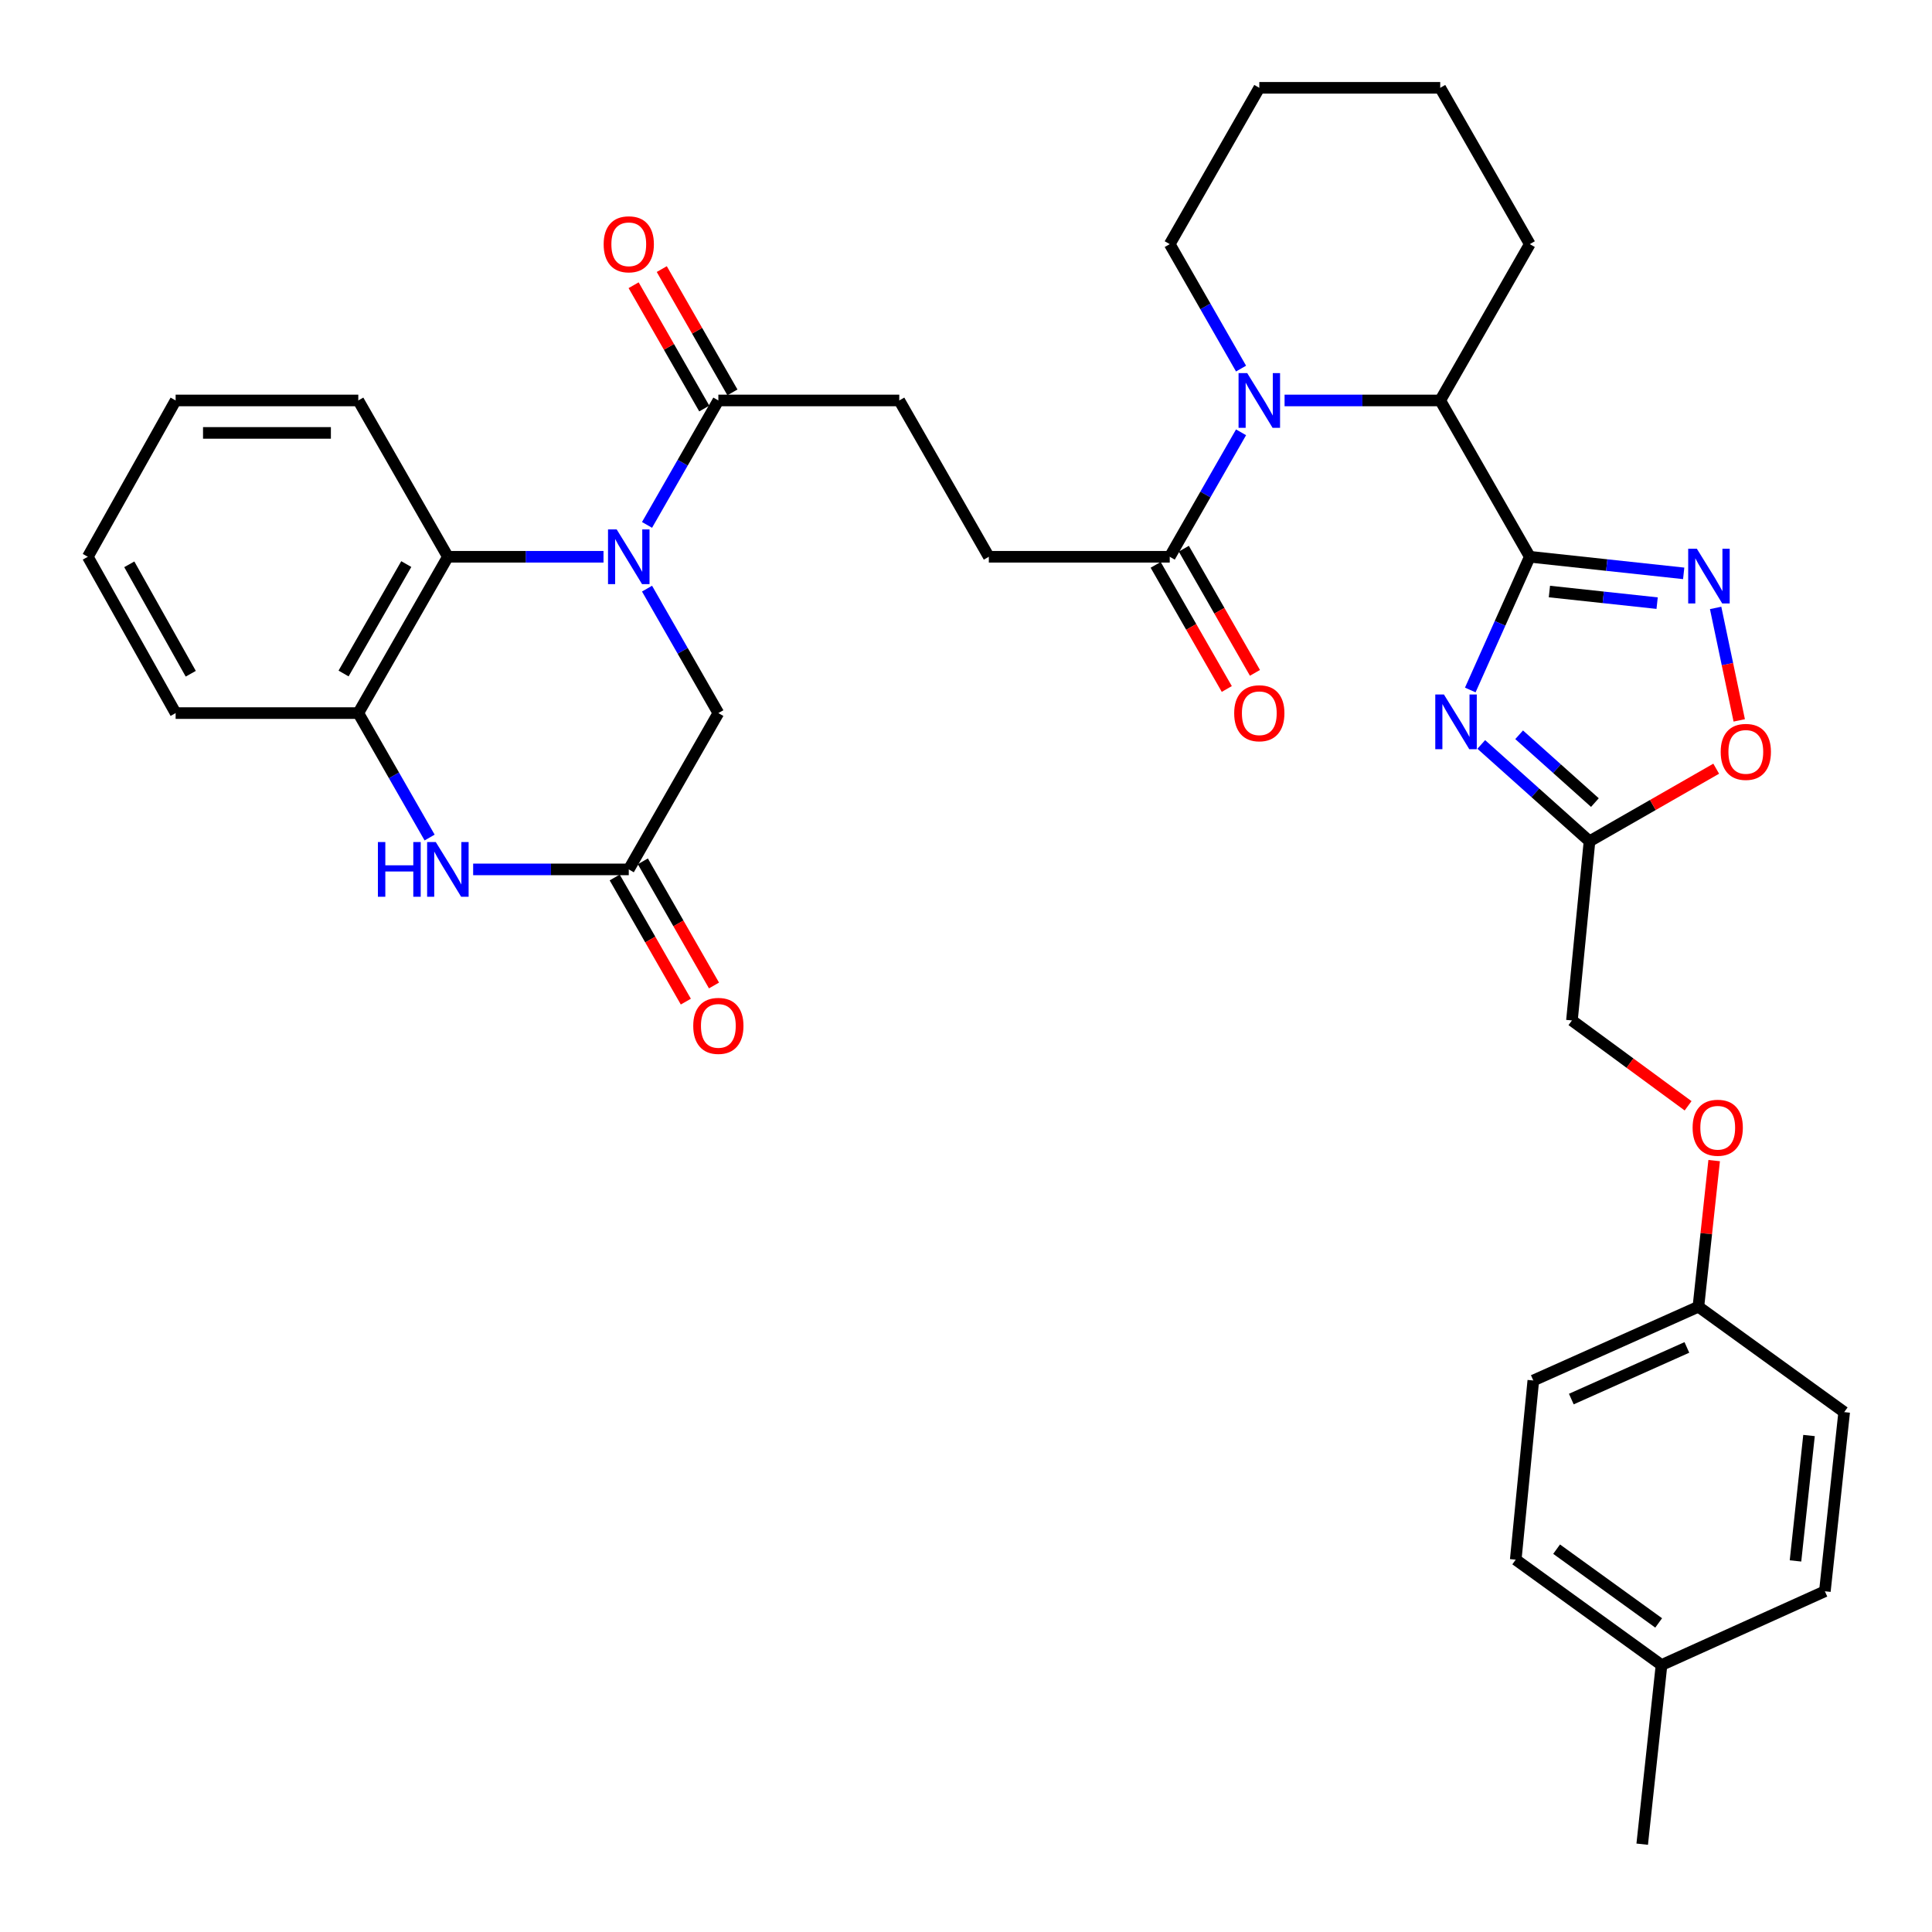 <?xml version='1.0' encoding='iso-8859-1'?>
<svg version='1.1' baseProfile='full'
              xmlns='http://www.w3.org/2000/svg'
                      xmlns:rdkit='http://www.rdkit.org/xml'
                      xmlns:xlink='http://www.w3.org/1999/xlink'
                  xml:space='preserve'
width='1000px' height='1000px' viewBox='0 0 1000 1000'>
<!-- END OF HEADER -->
<rect style='opacity:1.0;fill:#FFFFFF;stroke:none' width='1000' height='1000' x='0' y='0'> </rect>
<path class='bond-0' d='M 791.821,288.183 L 776.416,322.66' style='fill:none;fill-rule:evenodd;stroke:#000000;stroke-width:6px;stroke-linecap:butt;stroke-linejoin:miter;stroke-opacity:1' />
<path class='bond-0' d='M 776.416,322.66 L 761.011,357.138' style='fill:none;fill-rule:evenodd;stroke:#0000FF;stroke-width:6px;stroke-linecap:butt;stroke-linejoin:miter;stroke-opacity:1' />
<path class='bond-1' d='M 791.821,288.183 L 831.648,292.476' style='fill:none;fill-rule:evenodd;stroke:#000000;stroke-width:6px;stroke-linecap:butt;stroke-linejoin:miter;stroke-opacity:1' />
<path class='bond-1' d='M 831.648,292.476 L 871.475,296.77' style='fill:none;fill-rule:evenodd;stroke:#0000FF;stroke-width:6px;stroke-linecap:butt;stroke-linejoin:miter;stroke-opacity:1' />
<path class='bond-1' d='M 801.969,306.174 L 829.847,309.179' style='fill:none;fill-rule:evenodd;stroke:#000000;stroke-width:6px;stroke-linecap:butt;stroke-linejoin:miter;stroke-opacity:1' />
<path class='bond-1' d='M 829.847,309.179 L 857.726,312.185' style='fill:none;fill-rule:evenodd;stroke:#0000FF;stroke-width:6px;stroke-linecap:butt;stroke-linejoin:miter;stroke-opacity:1' />
<path class='bond-2' d='M 791.821,288.183 L 745.454,207.274' style='fill:none;fill-rule:evenodd;stroke:#000000;stroke-width:6px;stroke-linecap:butt;stroke-linejoin:miter;stroke-opacity:1' />
<path class='bond-3' d='M 766.697,385.321 L 794.71,410.386' style='fill:none;fill-rule:evenodd;stroke:#0000FF;stroke-width:6px;stroke-linecap:butt;stroke-linejoin:miter;stroke-opacity:1' />
<path class='bond-3' d='M 794.71,410.386 L 822.723,435.452' style='fill:none;fill-rule:evenodd;stroke:#000000;stroke-width:6px;stroke-linecap:butt;stroke-linejoin:miter;stroke-opacity:1' />
<path class='bond-3' d='M 786.303,380.321 L 805.912,397.867' style='fill:none;fill-rule:evenodd;stroke:#0000FF;stroke-width:6px;stroke-linecap:butt;stroke-linejoin:miter;stroke-opacity:1' />
<path class='bond-3' d='M 805.912,397.867 L 825.521,415.412' style='fill:none;fill-rule:evenodd;stroke:#000000;stroke-width:6px;stroke-linecap:butt;stroke-linejoin:miter;stroke-opacity:1' />
<path class='bond-4' d='M 334.901,271.692 L 353.36,239.483' style='fill:none;fill-rule:evenodd;stroke:#0000FF;stroke-width:6px;stroke-linecap:butt;stroke-linejoin:miter;stroke-opacity:1' />
<path class='bond-4' d='M 353.36,239.483 L 371.818,207.274' style='fill:none;fill-rule:evenodd;stroke:#000000;stroke-width:6px;stroke-linecap:butt;stroke-linejoin:miter;stroke-opacity:1' />
<path class='bond-5' d='M 312.37,288.183 L 272.095,288.183' style='fill:none;fill-rule:evenodd;stroke:#0000FF;stroke-width:6px;stroke-linecap:butt;stroke-linejoin:miter;stroke-opacity:1' />
<path class='bond-5' d='M 272.095,288.183 L 231.82,288.183' style='fill:none;fill-rule:evenodd;stroke:#000000;stroke-width:6px;stroke-linecap:butt;stroke-linejoin:miter;stroke-opacity:1' />
<path class='bond-6' d='M 334.901,304.674 L 353.36,336.883' style='fill:none;fill-rule:evenodd;stroke:#0000FF;stroke-width:6px;stroke-linecap:butt;stroke-linejoin:miter;stroke-opacity:1' />
<path class='bond-6' d='M 353.36,336.883 L 371.818,369.093' style='fill:none;fill-rule:evenodd;stroke:#000000;stroke-width:6px;stroke-linecap:butt;stroke-linejoin:miter;stroke-opacity:1' />
<path class='bond-7' d='M 664.895,207.274 L 705.174,207.274' style='fill:none;fill-rule:evenodd;stroke:#0000FF;stroke-width:6px;stroke-linecap:butt;stroke-linejoin:miter;stroke-opacity:1' />
<path class='bond-7' d='M 705.174,207.274 L 745.454,207.274' style='fill:none;fill-rule:evenodd;stroke:#000000;stroke-width:6px;stroke-linecap:butt;stroke-linejoin:miter;stroke-opacity:1' />
<path class='bond-8' d='M 642.365,223.765 L 623.91,255.974' style='fill:none;fill-rule:evenodd;stroke:#0000FF;stroke-width:6px;stroke-linecap:butt;stroke-linejoin:miter;stroke-opacity:1' />
<path class='bond-8' d='M 623.91,255.974 L 605.456,288.183' style='fill:none;fill-rule:evenodd;stroke:#000000;stroke-width:6px;stroke-linecap:butt;stroke-linejoin:miter;stroke-opacity:1' />
<path class='bond-9' d='M 642.365,190.782 L 623.91,158.573' style='fill:none;fill-rule:evenodd;stroke:#0000FF;stroke-width:6px;stroke-linecap:butt;stroke-linejoin:miter;stroke-opacity:1' />
<path class='bond-9' d='M 623.91,158.573 L 605.456,126.364' style='fill:none;fill-rule:evenodd;stroke:#000000;stroke-width:6px;stroke-linecap:butt;stroke-linejoin:miter;stroke-opacity:1' />
<path class='bond-10' d='M 888.007,314.661 L 894.117,343.767' style='fill:none;fill-rule:evenodd;stroke:#0000FF;stroke-width:6px;stroke-linecap:butt;stroke-linejoin:miter;stroke-opacity:1' />
<path class='bond-10' d='M 894.117,343.767 L 900.227,372.872' style='fill:none;fill-rule:evenodd;stroke:#FF0000;stroke-width:6px;stroke-linecap:butt;stroke-linejoin:miter;stroke-opacity:1' />
<path class='bond-11' d='M 822.723,435.452 L 813.633,528.186' style='fill:none;fill-rule:evenodd;stroke:#000000;stroke-width:6px;stroke-linecap:butt;stroke-linejoin:miter;stroke-opacity:1' />
<path class='bond-12' d='M 822.723,435.452 L 855.512,416.665' style='fill:none;fill-rule:evenodd;stroke:#000000;stroke-width:6px;stroke-linecap:butt;stroke-linejoin:miter;stroke-opacity:1' />
<path class='bond-12' d='M 855.512,416.665 L 888.302,397.878' style='fill:none;fill-rule:evenodd;stroke:#FF0000;stroke-width:6px;stroke-linecap:butt;stroke-linejoin:miter;stroke-opacity:1' />
<path class='bond-13' d='M 745.454,207.274 L 791.821,126.364' style='fill:none;fill-rule:evenodd;stroke:#000000;stroke-width:6px;stroke-linecap:butt;stroke-linejoin:miter;stroke-opacity:1' />
<path class='bond-14' d='M 244.901,450.002 L 285.176,450.002' style='fill:none;fill-rule:evenodd;stroke:#0000FF;stroke-width:6px;stroke-linecap:butt;stroke-linejoin:miter;stroke-opacity:1' />
<path class='bond-14' d='M 285.176,450.002 L 325.451,450.002' style='fill:none;fill-rule:evenodd;stroke:#000000;stroke-width:6px;stroke-linecap:butt;stroke-linejoin:miter;stroke-opacity:1' />
<path class='bond-15' d='M 222.369,433.511 L 203.911,401.302' style='fill:none;fill-rule:evenodd;stroke:#0000FF;stroke-width:6px;stroke-linecap:butt;stroke-linejoin:miter;stroke-opacity:1' />
<path class='bond-15' d='M 203.911,401.302 L 185.453,369.093' style='fill:none;fill-rule:evenodd;stroke:#000000;stroke-width:6px;stroke-linecap:butt;stroke-linejoin:miter;stroke-opacity:1' />
<path class='bond-16' d='M 231.82,288.183 L 185.453,369.093' style='fill:none;fill-rule:evenodd;stroke:#000000;stroke-width:6px;stroke-linecap:butt;stroke-linejoin:miter;stroke-opacity:1' />
<path class='bond-16' d='M 210.289,291.966 L 177.832,348.603' style='fill:none;fill-rule:evenodd;stroke:#000000;stroke-width:6px;stroke-linecap:butt;stroke-linejoin:miter;stroke-opacity:1' />
<path class='bond-17' d='M 231.82,288.183 L 185.453,207.274' style='fill:none;fill-rule:evenodd;stroke:#000000;stroke-width:6px;stroke-linecap:butt;stroke-linejoin:miter;stroke-opacity:1' />
<path class='bond-18' d='M 371.818,207.274 L 465.458,207.274' style='fill:none;fill-rule:evenodd;stroke:#000000;stroke-width:6px;stroke-linecap:butt;stroke-linejoin:miter;stroke-opacity:1' />
<path class='bond-19' d='M 379.106,203.097 L 360.819,171.188' style='fill:none;fill-rule:evenodd;stroke:#000000;stroke-width:6px;stroke-linecap:butt;stroke-linejoin:miter;stroke-opacity:1' />
<path class='bond-19' d='M 360.819,171.188 L 342.533,139.279' style='fill:none;fill-rule:evenodd;stroke:#FF0000;stroke-width:6px;stroke-linecap:butt;stroke-linejoin:miter;stroke-opacity:1' />
<path class='bond-19' d='M 364.53,211.45 L 346.244,179.541' style='fill:none;fill-rule:evenodd;stroke:#000000;stroke-width:6px;stroke-linecap:butt;stroke-linejoin:miter;stroke-opacity:1' />
<path class='bond-19' d='M 346.244,179.541 L 327.957,147.632' style='fill:none;fill-rule:evenodd;stroke:#FF0000;stroke-width:6px;stroke-linecap:butt;stroke-linejoin:miter;stroke-opacity:1' />
<path class='bond-20' d='M 325.451,450.002 L 371.818,369.093' style='fill:none;fill-rule:evenodd;stroke:#000000;stroke-width:6px;stroke-linecap:butt;stroke-linejoin:miter;stroke-opacity:1' />
<path class='bond-21' d='M 318.163,454.179 L 336.575,486.308' style='fill:none;fill-rule:evenodd;stroke:#000000;stroke-width:6px;stroke-linecap:butt;stroke-linejoin:miter;stroke-opacity:1' />
<path class='bond-21' d='M 336.575,486.308 L 354.987,518.437' style='fill:none;fill-rule:evenodd;stroke:#FF0000;stroke-width:6px;stroke-linecap:butt;stroke-linejoin:miter;stroke-opacity:1' />
<path class='bond-21' d='M 332.738,445.825 L 351.151,477.955' style='fill:none;fill-rule:evenodd;stroke:#000000;stroke-width:6px;stroke-linecap:butt;stroke-linejoin:miter;stroke-opacity:1' />
<path class='bond-21' d='M 351.151,477.955 L 369.563,510.084' style='fill:none;fill-rule:evenodd;stroke:#FF0000;stroke-width:6px;stroke-linecap:butt;stroke-linejoin:miter;stroke-opacity:1' />
<path class='bond-22' d='M 605.456,288.183 L 511.816,288.183' style='fill:none;fill-rule:evenodd;stroke:#000000;stroke-width:6px;stroke-linecap:butt;stroke-linejoin:miter;stroke-opacity:1' />
<path class='bond-23' d='M 598.167,292.359 L 616.576,324.488' style='fill:none;fill-rule:evenodd;stroke:#000000;stroke-width:6px;stroke-linecap:butt;stroke-linejoin:miter;stroke-opacity:1' />
<path class='bond-23' d='M 616.576,324.488 L 634.985,356.617' style='fill:none;fill-rule:evenodd;stroke:#FF0000;stroke-width:6px;stroke-linecap:butt;stroke-linejoin:miter;stroke-opacity:1' />
<path class='bond-23' d='M 612.744,284.007 L 631.153,316.136' style='fill:none;fill-rule:evenodd;stroke:#000000;stroke-width:6px;stroke-linecap:butt;stroke-linejoin:miter;stroke-opacity:1' />
<path class='bond-23' d='M 631.153,316.136 L 649.562,348.265' style='fill:none;fill-rule:evenodd;stroke:#FF0000;stroke-width:6px;stroke-linecap:butt;stroke-linejoin:miter;stroke-opacity:1' />
<path class='bond-24' d='M 185.453,369.093 L 90.907,369.093' style='fill:none;fill-rule:evenodd;stroke:#000000;stroke-width:6px;stroke-linecap:butt;stroke-linejoin:miter;stroke-opacity:1' />
<path class='bond-25' d='M 465.458,207.274 L 511.816,288.183' style='fill:none;fill-rule:evenodd;stroke:#000000;stroke-width:6px;stroke-linecap:butt;stroke-linejoin:miter;stroke-opacity:1' />
<path class='bond-26' d='M 813.633,528.186 L 843.692,550.274' style='fill:none;fill-rule:evenodd;stroke:#000000;stroke-width:6px;stroke-linecap:butt;stroke-linejoin:miter;stroke-opacity:1' />
<path class='bond-26' d='M 843.692,550.274 L 873.751,572.362' style='fill:none;fill-rule:evenodd;stroke:#FF0000;stroke-width:6px;stroke-linecap:butt;stroke-linejoin:miter;stroke-opacity:1' />
<path class='bond-27' d='M 887.248,600.726 L 883.167,638.543' style='fill:none;fill-rule:evenodd;stroke:#FF0000;stroke-width:6px;stroke-linecap:butt;stroke-linejoin:miter;stroke-opacity:1' />
<path class='bond-27' d='M 883.167,638.543 L 879.087,676.36' style='fill:none;fill-rule:evenodd;stroke:#000000;stroke-width:6px;stroke-linecap:butt;stroke-linejoin:miter;stroke-opacity:1' />
<path class='bond-28' d='M 879.087,676.36 L 954.545,730.913' style='fill:none;fill-rule:evenodd;stroke:#000000;stroke-width:6px;stroke-linecap:butt;stroke-linejoin:miter;stroke-opacity:1' />
<path class='bond-29' d='M 879.087,676.36 L 793.641,714.542' style='fill:none;fill-rule:evenodd;stroke:#000000;stroke-width:6px;stroke-linecap:butt;stroke-linejoin:miter;stroke-opacity:1' />
<path class='bond-29' d='M 873.124,697.425 L 813.312,724.153' style='fill:none;fill-rule:evenodd;stroke:#000000;stroke-width:6px;stroke-linecap:butt;stroke-linejoin:miter;stroke-opacity:1' />
<path class='bond-30' d='M 605.456,126.364 L 651.814,45.455' style='fill:none;fill-rule:evenodd;stroke:#000000;stroke-width:6px;stroke-linecap:butt;stroke-linejoin:miter;stroke-opacity:1' />
<path class='bond-31' d='M 860,861.82 L 784.541,807.277' style='fill:none;fill-rule:evenodd;stroke:#000000;stroke-width:6px;stroke-linecap:butt;stroke-linejoin:miter;stroke-opacity:1' />
<path class='bond-31' d='M 858.523,840.023 L 805.702,801.843' style='fill:none;fill-rule:evenodd;stroke:#000000;stroke-width:6px;stroke-linecap:butt;stroke-linejoin:miter;stroke-opacity:1' />
<path class='bond-32' d='M 860,861.82 L 850.004,954.545' style='fill:none;fill-rule:evenodd;stroke:#000000;stroke-width:6px;stroke-linecap:butt;stroke-linejoin:miter;stroke-opacity:1' />
<path class='bond-33' d='M 860,861.82 L 944.55,823.638' style='fill:none;fill-rule:evenodd;stroke:#000000;stroke-width:6px;stroke-linecap:butt;stroke-linejoin:miter;stroke-opacity:1' />
<path class='bond-34' d='M 954.545,730.913 L 944.55,823.638' style='fill:none;fill-rule:evenodd;stroke:#000000;stroke-width:6px;stroke-linecap:butt;stroke-linejoin:miter;stroke-opacity:1' />
<path class='bond-34' d='M 936.343,743.021 L 929.346,807.929' style='fill:none;fill-rule:evenodd;stroke:#000000;stroke-width:6px;stroke-linecap:butt;stroke-linejoin:miter;stroke-opacity:1' />
<path class='bond-35' d='M 793.641,714.542 L 784.541,807.277' style='fill:none;fill-rule:evenodd;stroke:#000000;stroke-width:6px;stroke-linecap:butt;stroke-linejoin:miter;stroke-opacity:1' />
<path class='bond-36' d='M 185.453,207.274 L 90.907,207.274' style='fill:none;fill-rule:evenodd;stroke:#000000;stroke-width:6px;stroke-linecap:butt;stroke-linejoin:miter;stroke-opacity:1' />
<path class='bond-36' d='M 171.271,224.073 L 105.089,224.073' style='fill:none;fill-rule:evenodd;stroke:#000000;stroke-width:6px;stroke-linecap:butt;stroke-linejoin:miter;stroke-opacity:1' />
<path class='bond-37' d='M 791.821,126.364 L 745.454,45.455' style='fill:none;fill-rule:evenodd;stroke:#000000;stroke-width:6px;stroke-linecap:butt;stroke-linejoin:miter;stroke-opacity:1' />
<path class='bond-38' d='M 90.907,369.093 L 45.455,288.183' style='fill:none;fill-rule:evenodd;stroke:#000000;stroke-width:6px;stroke-linecap:butt;stroke-linejoin:miter;stroke-opacity:1' />
<path class='bond-38' d='M 98.736,348.728 L 66.919,292.091' style='fill:none;fill-rule:evenodd;stroke:#000000;stroke-width:6px;stroke-linecap:butt;stroke-linejoin:miter;stroke-opacity:1' />
<path class='bond-39' d='M 651.814,45.455 L 745.454,45.455' style='fill:none;fill-rule:evenodd;stroke:#000000;stroke-width:6px;stroke-linecap:butt;stroke-linejoin:miter;stroke-opacity:1' />
<path class='bond-40' d='M 90.907,207.274 L 45.455,288.183' style='fill:none;fill-rule:evenodd;stroke:#000000;stroke-width:6px;stroke-linecap:butt;stroke-linejoin:miter;stroke-opacity:1' />
<path  class='atom-1' d='M 747.379 359.478
L 756.659 374.478
Q 757.579 375.958, 759.059 378.638
Q 760.539 381.318, 760.619 381.478
L 760.619 359.478
L 764.379 359.478
L 764.379 387.798
L 760.499 387.798
L 750.539 371.398
Q 749.379 369.478, 748.139 367.278
Q 746.939 365.078, 746.579 364.398
L 746.579 387.798
L 742.899 387.798
L 742.899 359.478
L 747.379 359.478
' fill='#0000FF'/>
<path  class='atom-2' d='M 319.191 274.023
L 328.471 289.023
Q 329.391 290.503, 330.871 293.183
Q 332.351 295.863, 332.431 296.023
L 332.431 274.023
L 336.191 274.023
L 336.191 302.343
L 332.311 302.343
L 322.351 285.943
Q 321.191 284.023, 319.951 281.823
Q 318.751 279.623, 318.391 278.943
L 318.391 302.343
L 314.711 302.343
L 314.711 274.023
L 319.191 274.023
' fill='#0000FF'/>
<path  class='atom-3' d='M 645.554 193.114
L 654.834 208.114
Q 655.754 209.594, 657.234 212.274
Q 658.714 214.954, 658.794 215.114
L 658.794 193.114
L 662.554 193.114
L 662.554 221.434
L 658.674 221.434
L 648.714 205.034
Q 647.554 203.114, 646.314 200.914
Q 645.114 198.714, 644.754 198.034
L 644.754 221.434
L 641.074 221.434
L 641.074 193.114
L 645.554 193.114
' fill='#0000FF'/>
<path  class='atom-4' d='M 878.286 284.019
L 887.566 299.019
Q 888.486 300.499, 889.966 303.179
Q 891.446 305.859, 891.526 306.019
L 891.526 284.019
L 895.286 284.019
L 895.286 312.339
L 891.406 312.339
L 881.446 295.939
Q 880.286 294.019, 879.046 291.819
Q 877.846 289.619, 877.486 288.939
L 877.486 312.339
L 873.806 312.339
L 873.806 284.019
L 878.286 284.019
' fill='#0000FF'/>
<path  class='atom-7' d='M 195.6 435.842
L 199.44 435.842
L 199.44 447.882
L 213.92 447.882
L 213.92 435.842
L 217.76 435.842
L 217.76 464.162
L 213.92 464.162
L 213.92 451.082
L 199.44 451.082
L 199.44 464.162
L 195.6 464.162
L 195.6 435.842
' fill='#0000FF'/>
<path  class='atom-7' d='M 225.56 435.842
L 234.84 450.842
Q 235.76 452.322, 237.24 455.002
Q 238.72 457.682, 238.8 457.842
L 238.8 435.842
L 242.56 435.842
L 242.56 464.162
L 238.68 464.162
L 228.72 447.762
Q 227.56 445.842, 226.32 443.642
Q 225.12 441.442, 224.76 440.762
L 224.76 464.162
L 221.08 464.162
L 221.08 435.842
L 225.56 435.842
' fill='#0000FF'/>
<path  class='atom-13' d='M 890.633 389.174
Q 890.633 382.374, 893.993 378.574
Q 897.353 374.774, 903.633 374.774
Q 909.913 374.774, 913.273 378.574
Q 916.633 382.374, 916.633 389.174
Q 916.633 396.054, 913.233 399.974
Q 909.833 403.854, 903.633 403.854
Q 897.393 403.854, 893.993 399.974
Q 890.633 396.094, 890.633 389.174
M 903.633 400.654
Q 907.953 400.654, 910.273 397.774
Q 912.633 394.854, 912.633 389.174
Q 912.633 383.614, 910.273 380.814
Q 907.953 377.974, 903.633 377.974
Q 899.313 377.974, 896.953 380.774
Q 894.633 383.574, 894.633 389.174
Q 894.633 394.894, 896.953 397.774
Q 899.313 400.654, 903.633 400.654
' fill='#FF0000'/>
<path  class='atom-17' d='M 358.818 530.992
Q 358.818 524.192, 362.178 520.392
Q 365.538 516.592, 371.818 516.592
Q 378.098 516.592, 381.458 520.392
Q 384.818 524.192, 384.818 530.992
Q 384.818 537.872, 381.418 541.792
Q 378.018 545.672, 371.818 545.672
Q 365.578 545.672, 362.178 541.792
Q 358.818 537.912, 358.818 530.992
M 371.818 542.472
Q 376.138 542.472, 378.458 539.592
Q 380.818 536.672, 380.818 530.992
Q 380.818 525.432, 378.458 522.632
Q 376.138 519.792, 371.818 519.792
Q 367.498 519.792, 365.138 522.592
Q 362.818 525.392, 362.818 530.992
Q 362.818 536.712, 365.138 539.592
Q 367.498 542.472, 371.818 542.472
' fill='#FF0000'/>
<path  class='atom-18' d='M 312.451 126.444
Q 312.451 119.644, 315.811 115.844
Q 319.171 112.044, 325.451 112.044
Q 331.731 112.044, 335.091 115.844
Q 338.451 119.644, 338.451 126.444
Q 338.451 133.324, 335.051 137.244
Q 331.651 141.124, 325.451 141.124
Q 319.211 141.124, 315.811 137.244
Q 312.451 133.364, 312.451 126.444
M 325.451 137.924
Q 329.771 137.924, 332.091 135.044
Q 334.451 132.124, 334.451 126.444
Q 334.451 120.884, 332.091 118.084
Q 329.771 115.244, 325.451 115.244
Q 321.131 115.244, 318.771 118.044
Q 316.451 120.844, 316.451 126.444
Q 316.451 132.164, 318.771 135.044
Q 321.131 137.924, 325.451 137.924
' fill='#FF0000'/>
<path  class='atom-19' d='M 638.814 369.173
Q 638.814 362.373, 642.174 358.573
Q 645.534 354.773, 651.814 354.773
Q 658.094 354.773, 661.454 358.573
Q 664.814 362.373, 664.814 369.173
Q 664.814 376.053, 661.414 379.973
Q 658.014 383.853, 651.814 383.853
Q 645.574 383.853, 642.174 379.973
Q 638.814 376.093, 638.814 369.173
M 651.814 380.653
Q 656.134 380.653, 658.454 377.773
Q 660.814 374.853, 660.814 369.173
Q 660.814 363.613, 658.454 360.813
Q 656.134 357.973, 651.814 357.973
Q 647.494 357.973, 645.134 360.773
Q 642.814 363.573, 642.814 369.173
Q 642.814 374.893, 645.134 377.773
Q 647.494 380.653, 651.814 380.653
' fill='#FF0000'/>
<path  class='atom-21' d='M 876.092 583.715
Q 876.092 576.915, 879.452 573.115
Q 882.812 569.315, 889.092 569.315
Q 895.372 569.315, 898.732 573.115
Q 902.092 576.915, 902.092 583.715
Q 902.092 590.595, 898.692 594.515
Q 895.292 598.395, 889.092 598.395
Q 882.852 598.395, 879.452 594.515
Q 876.092 590.635, 876.092 583.715
M 889.092 595.195
Q 893.412 595.195, 895.732 592.315
Q 898.092 589.395, 898.092 583.715
Q 898.092 578.155, 895.732 575.355
Q 893.412 572.515, 889.092 572.515
Q 884.772 572.515, 882.412 575.315
Q 880.092 578.115, 880.092 583.715
Q 880.092 589.435, 882.412 592.315
Q 884.772 595.195, 889.092 595.195
' fill='#FF0000'/>
</svg>
